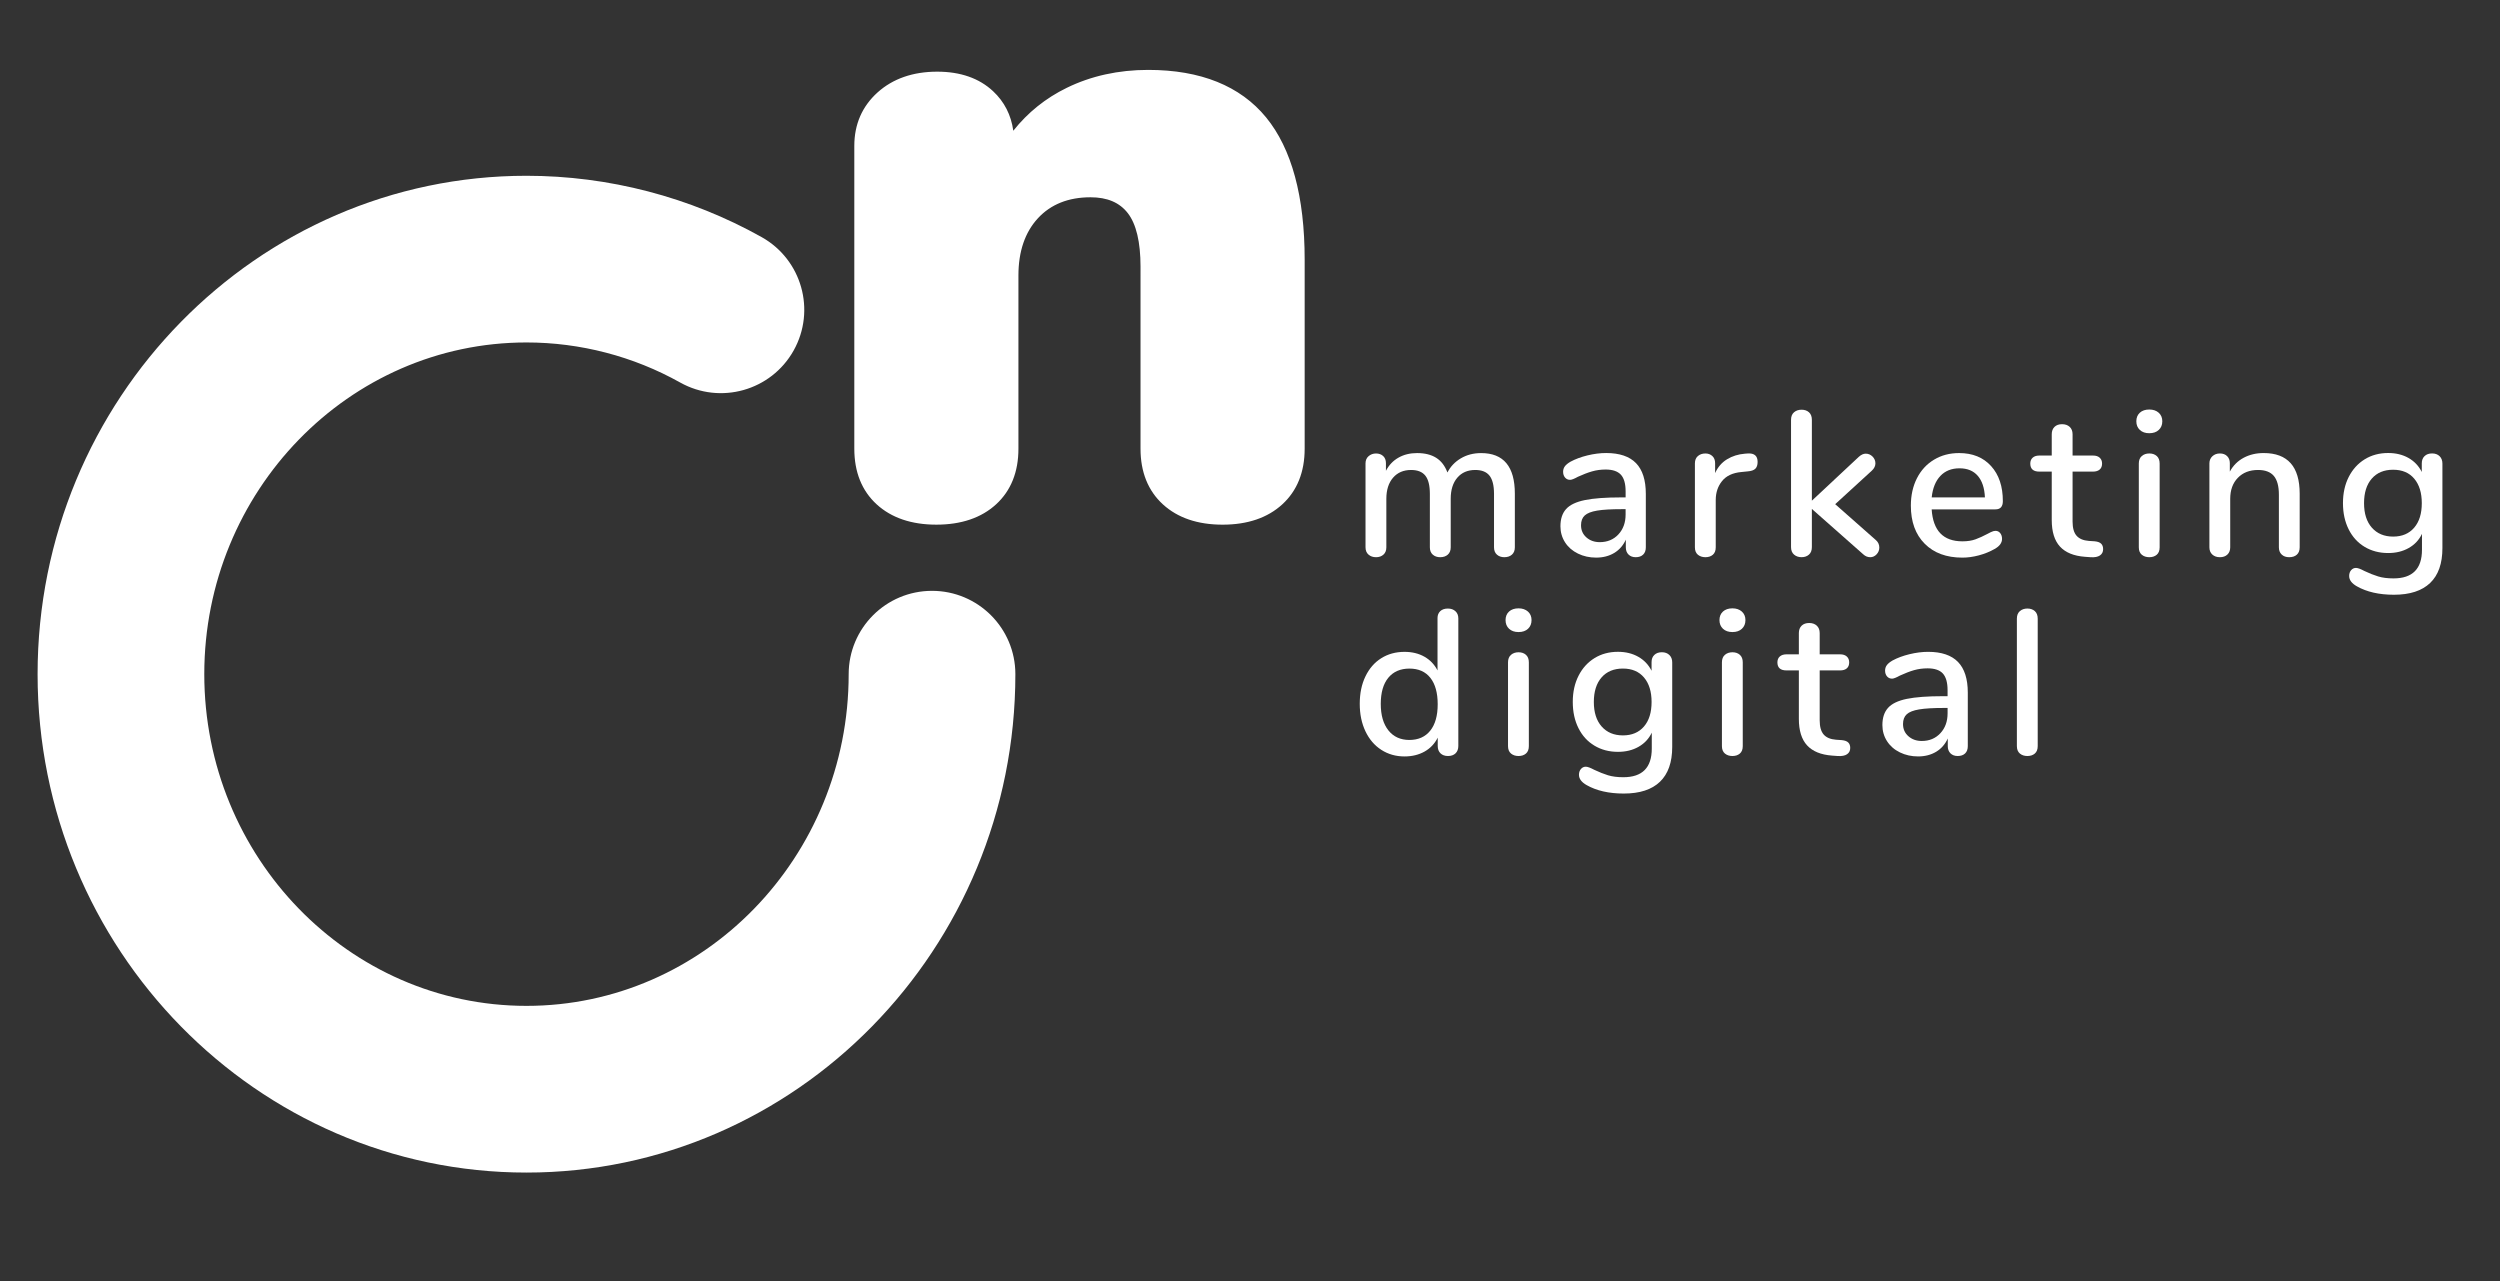 <?xml version="1.0" encoding="utf-8"?>
<!-- Generator: Adobe Illustrator 16.0.0, SVG Export Plug-In . SVG Version: 6.00 Build 0)  -->
<!DOCTYPE svg PUBLIC "-//W3C//DTD SVG 1.1//EN" "http://www.w3.org/Graphics/SVG/1.1/DTD/svg11.dtd">
<svg version="1.1" xmlns="http://www.w3.org/2000/svg" xmlns:xlink="http://www.w3.org/1999/xlink" x="0px" y="0px"
	 width="152.296px" height="78.058px" viewBox="0 0 152.296 78.058" enable-background="new 0 0 152.296 78.058"
	 xml:space="preserve">
<rect x="0" y="0" width="152.296" height="78.058" fill="#333333" stroke="none"/>
<g id="Layer_2" display="none">
</g>
<g id="Layer_1">
	<g>
		<path fill="#FFFFFF" d="M32.072,71.431C15.65,71.431,2.29,57.812,2.29,41.069c0-16.741,13.36-30.361,29.783-30.361
			c5.006,0,9.96,1.292,14.325,3.736c2.447,1.371,3.319,4.464,1.949,6.91c-1.37,2.446-4.463,3.318-6.911,1.949
			c-2.853-1.598-6.09-2.441-9.363-2.441c-10.823,0-19.628,9.064-19.628,20.207s8.805,20.207,19.628,20.207S51.7,52.212,51.7,41.069
			c0-2.805,2.273-5.076,5.077-5.076c2.804,0,5.078,2.271,5.078,5.076C61.855,57.812,48.494,71.431,32.072,71.431z"/>
		<g>
			<path fill="#FFFFFF" d="M92.282,30.073v3.268c0,0.192-0.059,0.342-0.176,0.445c-0.117,0.105-0.272,0.158-0.465,0.158
				c-0.185,0-0.335-0.053-0.452-0.158c-0.118-0.104-0.176-0.253-0.176-0.445v-3.254c0-0.512-0.092-0.882-0.276-1.112
				c-0.184-0.231-0.473-0.345-0.867-0.345c-0.46,0-0.825,0.156-1.093,0.47c-0.269,0.315-0.402,0.743-0.402,1.288v2.953
				c0,0.192-0.059,0.342-0.176,0.445c-0.118,0.105-0.272,0.158-0.465,0.158c-0.185,0-0.335-0.053-0.453-0.158
				c-0.118-0.104-0.176-0.253-0.176-0.445v-3.254c0-0.512-0.092-0.882-0.276-1.112c-0.185-0.231-0.474-0.345-0.867-0.345
				c-0.461,0-0.827,0.156-1.099,0.47c-0.272,0.315-0.409,0.743-0.409,1.288v2.953c0,0.192-0.059,0.342-0.176,0.445
				c-0.117,0.105-0.268,0.158-0.452,0.158c-0.185,0-0.337-0.053-0.458-0.158c-0.122-0.104-0.183-0.253-0.183-0.445v-5.113
				c0-0.186,0.063-0.332,0.188-0.44c0.126-0.108,0.277-0.163,0.453-0.163s0.32,0.052,0.434,0.156
				c0.113,0.105,0.169,0.25,0.169,0.434v0.465c0.184-0.352,0.44-0.619,0.767-0.803c0.327-0.186,0.704-0.277,1.131-0.277
				c0.469,0,0.856,0.096,1.163,0.288c0.306,0.193,0.534,0.491,0.685,0.894c0.184-0.36,0.457-0.647,0.817-0.861
				c0.36-0.213,0.771-0.32,1.231-0.32C91.595,27.599,92.282,28.424,92.282,30.073z"/>
			<path fill="#FFFFFF" d="M99.664,28.214c0.398,0.411,0.597,1.035,0.597,1.873v3.254c0,0.192-0.055,0.342-0.164,0.445
				c-0.109,0.105-0.259,0.158-0.452,0.158c-0.185,0-0.331-0.055-0.44-0.164c-0.109-0.107-0.163-0.255-0.163-0.439v-0.465
				c-0.159,0.352-0.396,0.623-0.71,0.811c-0.314,0.188-0.68,0.282-1.099,0.282c-0.402,0-0.771-0.081-1.106-0.245
				c-0.335-0.163-0.597-0.391-0.786-0.684c-0.188-0.294-0.282-0.621-0.282-0.981c0-0.443,0.115-0.793,0.345-1.049
				c0.23-0.255,0.611-0.437,1.144-0.546c0.532-0.109,1.263-0.163,2.193-0.163h0.289v-0.364c0-0.469-0.096-0.81-0.289-1.019
				s-0.502-0.315-0.93-0.315c-0.293,0-0.57,0.039-0.83,0.114s-0.544,0.185-0.854,0.326c-0.226,0.126-0.385,0.188-0.478,0.188
				c-0.125,0-0.229-0.045-0.308-0.138s-0.119-0.21-0.119-0.352c0-0.126,0.035-0.237,0.106-0.333
				c0.071-0.097,0.187-0.191,0.346-0.283c0.293-0.158,0.637-0.287,1.03-0.383s0.775-0.145,1.144-0.145
				C98.661,27.599,99.266,27.804,99.664,28.214z M98.589,32.556c0.293-0.314,0.44-0.719,0.44-1.213v-0.326h-0.226
				c-0.653,0-1.156,0.029-1.508,0.088c-0.352,0.059-0.603,0.157-0.754,0.295c-0.151,0.139-0.227,0.338-0.227,0.598
				c0,0.301,0.109,0.548,0.327,0.74c0.217,0.193,0.49,0.289,0.816,0.289C97.919,33.026,98.296,32.87,98.589,32.556z"/>
			<path fill="#FFFFFF" d="M107.071,28.139c0,0.185-0.046,0.323-0.138,0.415c-0.093,0.092-0.251,0.146-0.478,0.163l-0.377,0.038
				c-0.528,0.049-0.92,0.234-1.175,0.553c-0.256,0.318-0.383,0.703-0.383,1.156v2.877c0,0.201-0.059,0.352-0.176,0.453
				c-0.117,0.1-0.268,0.15-0.452,0.15c-0.185,0-0.337-0.051-0.459-0.15c-0.122-0.102-0.182-0.252-0.182-0.453v-5.113
				c0-0.193,0.061-0.342,0.182-0.447c0.122-0.104,0.274-0.156,0.459-0.156c0.167,0,0.308,0.052,0.421,0.156
				c0.113,0.105,0.169,0.25,0.169,0.434v0.604c0.167-0.369,0.411-0.648,0.729-0.842s0.678-0.306,1.081-0.339l0.176-0.013
				C106.87,27.599,107.071,27.77,107.071,28.139z"/>
			<path fill="#FFFFFF" d="M114.485,33.354c0,0.158-0.055,0.296-0.164,0.413s-0.238,0.177-0.389,0.177
				c-0.159,0-0.302-0.06-0.427-0.177l-3.129-2.764v2.325c0,0.199-0.059,0.354-0.176,0.457c-0.117,0.105-0.268,0.158-0.452,0.158
				c-0.185,0-0.337-0.053-0.458-0.158c-0.122-0.104-0.183-0.258-0.183-0.457v-7.754c0-0.201,0.061-0.354,0.183-0.459
				c0.122-0.104,0.274-0.156,0.458-0.156c0.184,0,0.335,0.052,0.452,0.156c0.117,0.105,0.176,0.258,0.176,0.459v4.926l2.865-2.676
				c0.143-0.127,0.281-0.188,0.415-0.188c0.159,0,0.297,0.058,0.415,0.175c0.117,0.118,0.176,0.256,0.176,0.416
				c0,0.158-0.071,0.305-0.213,0.439l-2.237,2.048l2.463,2.174C114.41,33.014,114.485,33.169,114.485,33.354z"/>
			<path fill="#FFFFFF" d="M121.848,32.474c0.076,0.093,0.113,0.211,0.113,0.352c0,0.244-0.151,0.449-0.453,0.617
				c-0.293,0.167-0.614,0.297-0.961,0.389c-0.348,0.092-0.681,0.138-0.999,0.138c-0.972,0-1.739-0.282-2.3-0.849
				c-0.562-0.564-0.842-1.338-0.842-2.317c0-0.628,0.124-1.185,0.371-1.671s0.595-0.863,1.043-1.131
				c0.448-0.27,0.957-0.402,1.526-0.402c0.821,0,1.47,0.264,1.948,0.792c0.478,0.527,0.716,1.239,0.716,2.136
				c0,0.335-0.151,0.502-0.453,0.502h-3.883c0.083,1.3,0.708,1.947,1.873,1.947c0.31,0,0.578-0.041,0.804-0.125
				c0.226-0.082,0.465-0.193,0.716-0.326c0.025-0.018,0.094-0.053,0.207-0.107c0.113-0.055,0.208-0.081,0.283-0.081
				C121.676,32.336,121.773,32.382,121.848,32.474z M118.204,28.993c-0.293,0.311-0.469,0.746-0.528,1.308h3.242
				c-0.025-0.569-0.17-1.008-0.434-1.313c-0.264-0.307-0.635-0.459-1.112-0.459C118.887,28.528,118.497,28.684,118.204,28.993z"/>
			<path fill="#FFFFFF" d="M127.999,33.12c0.08,0.08,0.12,0.191,0.12,0.334c0,0.168-0.065,0.295-0.195,0.383
				c-0.13,0.089-0.32,0.124-0.572,0.107l-0.339-0.025c-0.679-0.05-1.186-0.258-1.521-0.621c-0.335-0.365-0.503-0.902-0.503-1.615
				v-2.953h-0.754c-0.369,0-0.553-0.164-0.553-0.49c0-0.151,0.048-0.27,0.144-0.357c0.096-0.089,0.233-0.132,0.409-0.132h0.754
				v-1.295c0-0.193,0.057-0.343,0.169-0.452c0.113-0.109,0.266-0.163,0.459-0.163c0.192,0,0.348,0.054,0.465,0.163
				s0.176,0.259,0.176,0.452v1.295h1.244c0.176,0,0.312,0.043,0.408,0.132c0.096,0.088,0.145,0.206,0.145,0.357
				c0,0.16-0.049,0.281-0.145,0.363c-0.096,0.084-0.232,0.127-0.408,0.127h-1.244v3.041c0,0.395,0.082,0.683,0.245,0.867
				c0.163,0.184,0.413,0.289,0.748,0.314l0.352,0.023C127.788,32.993,127.919,33.041,127.999,33.12z"/>
			<path fill="#FFFFFF" d="M130.355,26.19c-0.143-0.133-0.213-0.309-0.213-0.527c0-0.217,0.071-0.391,0.213-0.521
				c0.142-0.13,0.335-0.195,0.578-0.195c0.234,0,0.425,0.065,0.571,0.195c0.146,0.131,0.22,0.305,0.22,0.521
				c0,0.219-0.071,0.395-0.214,0.527c-0.142,0.135-0.335,0.201-0.578,0.201C130.69,26.392,130.498,26.325,130.355,26.19z
				 M130.475,33.794c-0.122-0.102-0.182-0.252-0.182-0.453v-5.102c0-0.201,0.061-0.354,0.182-0.459
				c0.122-0.104,0.274-0.156,0.459-0.156c0.184,0,0.335,0.052,0.452,0.156c0.117,0.105,0.176,0.258,0.176,0.459v5.102
				c0,0.201-0.059,0.352-0.176,0.453c-0.117,0.1-0.268,0.15-0.452,0.15C130.749,33.944,130.596,33.894,130.475,33.794z"/>
			<path fill="#FFFFFF" d="M140.093,30.073v3.268c0,0.192-0.056,0.342-0.169,0.445c-0.113,0.105-0.27,0.158-0.471,0.158
				c-0.193,0-0.345-0.055-0.458-0.164c-0.113-0.107-0.169-0.255-0.169-0.439v-3.203c0-0.52-0.103-0.901-0.308-1.145
				c-0.206-0.242-0.526-0.363-0.961-0.363c-0.511,0-0.921,0.158-1.231,0.477s-0.465,0.746-0.465,1.281v2.953
				c0,0.185-0.057,0.332-0.169,0.439c-0.113,0.109-0.266,0.164-0.459,0.164c-0.192,0-0.347-0.055-0.464-0.164
				c-0.118-0.107-0.176-0.255-0.176-0.439v-5.113c0-0.177,0.061-0.321,0.182-0.435c0.122-0.112,0.274-0.169,0.458-0.169
				c0.185,0,0.331,0.055,0.44,0.163s0.164,0.251,0.164,0.427v0.516c0.201-0.369,0.481-0.649,0.842-0.843
				c0.36-0.192,0.767-0.288,1.219-0.288C139.36,27.599,140.093,28.424,140.093,30.073z"/>
			<path fill="#FFFFFF" d="M148.619,27.793c0.113,0.113,0.169,0.262,0.169,0.446v5.152c0,0.938-0.249,1.646-0.748,2.123
				s-1.234,0.717-2.206,0.717c-0.905,0-1.659-0.172-2.262-0.516c-0.31-0.176-0.465-0.385-0.465-0.628c0-0.143,0.04-0.26,0.12-0.353
				c0.08-0.092,0.178-0.138,0.295-0.138c0.109,0,0.281,0.063,0.515,0.188c0.302,0.143,0.583,0.254,0.842,0.333
				c0.259,0.079,0.569,0.118,0.93,0.118c1.156,0,1.734-0.581,1.734-1.746v-0.967c-0.176,0.369-0.444,0.656-0.804,0.86
				c-0.36,0.206-0.779,0.308-1.256,0.308c-0.536,0-1.014-0.125-1.433-0.376s-0.743-0.607-0.974-1.069
				c-0.23-0.461-0.346-0.992-0.346-1.595c0-0.604,0.117-1.136,0.352-1.597c0.234-0.459,0.559-0.818,0.974-1.074
				c0.415-0.255,0.89-0.383,1.426-0.383c0.469,0,0.882,0.1,1.238,0.301s0.626,0.486,0.811,0.855v-0.527
				c0-0.186,0.057-0.332,0.17-0.44c0.113-0.108,0.265-0.163,0.458-0.163S148.506,27.681,148.619,27.793z M147.067,32.147
				c0.31-0.361,0.465-0.858,0.465-1.495c0-0.628-0.153-1.125-0.458-1.489c-0.306-0.365-0.735-0.547-1.289-0.547
				c-0.553,0-0.986,0.18-1.3,0.541c-0.314,0.359-0.471,0.858-0.471,1.495s0.159,1.134,0.478,1.495
				c0.318,0.359,0.75,0.541,1.294,0.541C146.33,32.688,146.757,32.507,147.067,32.147z"/>
			<path fill="#FFFFFF" d="M88.663,37.235c0.117,0.107,0.176,0.254,0.176,0.438v7.767c0,0.192-0.057,0.343-0.169,0.452
				c-0.113,0.108-0.266,0.163-0.459,0.163s-0.345-0.055-0.458-0.163c-0.113-0.109-0.169-0.26-0.169-0.452v-0.503
				c-0.185,0.368-0.453,0.651-0.804,0.848c-0.352,0.196-0.758,0.296-1.219,0.296c-0.528,0-0.999-0.135-1.414-0.402
				c-0.415-0.268-0.737-0.645-0.967-1.131s-0.346-1.043-0.346-1.671c0-0.637,0.115-1.194,0.346-1.671
				c0.23-0.479,0.55-0.848,0.961-1.107c0.411-0.259,0.884-0.389,1.42-0.389c0.461,0,0.865,0.098,1.213,0.295
				s0.613,0.477,0.798,0.836v-3.191c0-0.176,0.057-0.316,0.169-0.422c0.113-0.104,0.266-0.156,0.459-0.156
				C88.39,37.071,88.545,37.126,88.663,37.235z M87.129,44.51c0.302-0.377,0.453-0.912,0.453-1.608c0-0.695-0.149-1.231-0.446-1.608
				s-0.723-0.565-1.275-0.565s-0.982,0.188-1.288,0.559c-0.306,0.373-0.459,0.904-0.459,1.591s0.155,1.224,0.465,1.614
				c0.31,0.39,0.737,0.584,1.282,0.584C86.405,45.075,86.828,44.887,87.129,44.51z"/>
			<path fill="#FFFFFF" d="M91.929,38.303c-0.143-0.135-0.213-0.31-0.213-0.528c0-0.218,0.071-0.391,0.213-0.521
				c0.143-0.129,0.335-0.195,0.578-0.195c0.234,0,0.425,0.066,0.572,0.195c0.146,0.131,0.22,0.304,0.22,0.521
				c0,0.219-0.071,0.394-0.213,0.528c-0.143,0.134-0.335,0.201-0.578,0.201C92.264,38.504,92.072,38.437,91.929,38.303z
				 M92.049,45.905c-0.122-0.102-0.183-0.252-0.183-0.453v-5.102c0-0.201,0.061-0.354,0.183-0.459
				c0.122-0.104,0.274-0.156,0.458-0.156c0.184,0,0.335,0.052,0.452,0.156c0.117,0.105,0.176,0.258,0.176,0.459v5.102
				c0,0.201-0.059,0.352-0.176,0.453c-0.117,0.1-0.268,0.15-0.452,0.15C92.323,46.056,92.17,46.005,92.049,45.905z"/>
			<path fill="#FFFFFF" d="M101.699,39.905c0.113,0.112,0.17,0.262,0.17,0.445v5.152c0,0.938-0.25,1.646-0.748,2.123
				c-0.499,0.479-1.234,0.717-2.206,0.717c-0.905,0-1.659-0.172-2.262-0.516c-0.31-0.176-0.465-0.385-0.465-0.628
				c0-0.143,0.04-0.259,0.12-0.352s0.178-0.14,0.295-0.14c0.109,0,0.281,0.064,0.515,0.189c0.302,0.143,0.583,0.254,0.842,0.334
				c0.259,0.078,0.569,0.118,0.93,0.118c1.156,0,1.734-0.581,1.734-1.747v-0.967c-0.176,0.368-0.444,0.655-0.804,0.86
				c-0.36,0.206-0.779,0.308-1.256,0.308c-0.536,0-1.014-0.125-1.433-0.377c-0.419-0.25-0.743-0.606-0.974-1.068
				c-0.23-0.459-0.346-0.992-0.346-1.596c0-0.602,0.117-1.135,0.352-1.595c0.234-0.461,0.56-0.819,0.974-1.075
				c0.415-0.255,0.89-0.383,1.426-0.383c0.469,0,0.881,0.101,1.237,0.302c0.356,0.201,0.626,0.485,0.811,0.854v-0.528
				c0-0.185,0.056-0.331,0.169-0.438c0.113-0.109,0.266-0.164,0.458-0.164S101.586,39.792,101.699,39.905z M100.147,44.259
				c0.31-0.359,0.465-0.859,0.465-1.496c0-0.628-0.153-1.125-0.459-1.488c-0.306-0.364-0.735-0.547-1.288-0.547
				c-0.553,0-0.986,0.18-1.3,0.54s-0.471,0.86-0.471,1.495c0,0.637,0.159,1.137,0.478,1.496c0.318,0.36,0.75,0.54,1.294,0.54
				S99.837,44.619,100.147,44.259z"/>
			<path fill="#FFFFFF" d="M104.96,38.303c-0.143-0.135-0.213-0.31-0.213-0.528c0-0.218,0.071-0.391,0.213-0.521
				c0.143-0.129,0.335-0.195,0.578-0.195c0.234,0,0.425,0.066,0.571,0.195c0.146,0.131,0.22,0.304,0.22,0.521
				c0,0.219-0.071,0.394-0.214,0.528c-0.142,0.134-0.335,0.201-0.578,0.201C105.295,38.504,105.103,38.437,104.96,38.303z
				 M105.079,45.905c-0.122-0.102-0.182-0.252-0.182-0.453v-5.102c0-0.201,0.061-0.354,0.182-0.459
				c0.122-0.104,0.274-0.156,0.459-0.156c0.184,0,0.335,0.052,0.452,0.156c0.117,0.105,0.176,0.258,0.176,0.459v5.102
				c0,0.201-0.059,0.352-0.176,0.453c-0.117,0.1-0.268,0.15-0.452,0.15C105.354,46.056,105.201,46.005,105.079,45.905z"/>
			<path fill="#FFFFFF" d="M112.593,45.233c0.08,0.078,0.12,0.189,0.12,0.332c0,0.168-0.065,0.295-0.195,0.383
				c-0.13,0.089-0.321,0.123-0.572,0.107l-0.339-0.025c-0.679-0.051-1.185-0.258-1.521-0.622c-0.335-0.363-0.502-0.901-0.502-1.614
				v-2.953h-0.754c-0.369,0-0.553-0.164-0.553-0.49c0-0.15,0.048-0.27,0.144-0.357s0.233-0.133,0.409-0.133h0.754v-1.295
				c0-0.191,0.057-0.342,0.169-0.451c0.113-0.109,0.266-0.163,0.459-0.163c0.192,0,0.348,0.054,0.465,0.163s0.176,0.26,0.176,0.451
				v1.295h1.244c0.176,0,0.312,0.045,0.408,0.133s0.145,0.207,0.145,0.357c0,0.159-0.048,0.28-0.145,0.364s-0.232,0.126-0.408,0.126
				h-1.244v3.041c0,0.394,0.082,0.682,0.245,0.867c0.163,0.184,0.413,0.288,0.748,0.314l0.352,0.024
				C112.382,45.106,112.514,45.153,112.593,45.233z"/>
			<path fill="#FFFFFF" d="M119.278,40.325c0.398,0.41,0.597,1.035,0.597,1.873v3.254c0,0.193-0.055,0.342-0.164,0.447
				c-0.109,0.104-0.26,0.156-0.452,0.156c-0.185,0-0.331-0.055-0.44-0.163c-0.109-0.109-0.164-0.257-0.164-0.44v-0.465
				c-0.159,0.353-0.396,0.622-0.71,0.811c-0.314,0.188-0.681,0.283-1.099,0.283c-0.402,0-0.771-0.082-1.106-0.245
				s-0.597-0.392-0.786-0.685c-0.188-0.293-0.282-0.621-0.282-0.98c0-0.445,0.115-0.793,0.345-1.049s0.611-0.438,1.144-0.548
				c0.532-0.108,1.263-0.163,2.193-0.163h0.289v-0.364c0-0.469-0.097-0.808-0.289-1.019c-0.193-0.209-0.503-0.313-0.93-0.313
				c-0.293,0-0.569,0.038-0.829,0.112c-0.26,0.076-0.544,0.186-0.854,0.328c-0.226,0.125-0.385,0.188-0.478,0.188
				c-0.125,0-0.229-0.045-0.308-0.137c-0.08-0.094-0.119-0.211-0.119-0.354c0-0.125,0.036-0.236,0.107-0.332
				c0.071-0.097,0.187-0.19,0.346-0.283c0.293-0.159,0.637-0.287,1.03-0.383s0.775-0.145,1.144-0.145
				C118.275,39.71,118.88,39.915,119.278,40.325z M118.204,44.667c0.293-0.314,0.44-0.718,0.44-1.213v-0.327h-0.226
				c-0.654,0-1.156,0.03-1.508,0.089c-0.352,0.059-0.604,0.157-0.754,0.295c-0.151,0.139-0.227,0.337-0.227,0.598
				c0,0.301,0.109,0.549,0.327,0.74c0.218,0.193,0.49,0.29,0.817,0.29C117.534,45.139,117.91,44.981,118.204,44.667z"/>
			<path fill="#FFFFFF" d="M123.048,45.905c-0.122-0.102-0.183-0.252-0.183-0.453v-7.766c0-0.201,0.061-0.354,0.183-0.459
				c0.122-0.104,0.274-0.156,0.458-0.156c0.184,0,0.335,0.053,0.452,0.156c0.117,0.105,0.176,0.258,0.176,0.459v7.766
				c0,0.201-0.059,0.352-0.176,0.453c-0.117,0.1-0.268,0.15-0.452,0.15C123.322,46.056,123.169,46.005,123.048,45.905z"/>
		</g>
		<g>
			<g>
				<g>
					<path fill="#FFFFFF" d="M76.932,7.313c1.528,1.866,2.293,4.701,2.293,8.506v11.518c0,1.352-0.427,2.418-1.28,3.199
						s-2.009,1.172-3.466,1.172c-1.458,0-2.613-0.391-3.466-1.172s-1.28-1.848-1.28-3.199V16.245c0-1.564-0.276-2.701-0.826-3.413
						c-0.552-0.71-1.378-1.066-2.479-1.066c-1.422,0-2.552,0.453-3.387,1.36c-0.835,0.906-1.253,2.124-1.253,3.652v10.559
						c0,1.352-0.426,2.418-1.279,3.199c-0.854,0.781-2.009,1.172-3.466,1.172c-1.458,0-2.612-0.391-3.466-1.172
						c-0.853-0.781-1.279-1.848-1.279-3.199V8.886c0-1.244,0.444-2.266,1.333-3.066c0.888-0.799,2.044-1.199,3.466-1.199
						c1.35,0,2.426,0.373,3.226,1.12c0.799,0.747,1.2,1.725,1.2,2.933c0.924-1.352,2.115-2.381,3.573-3.094
						c1.457-0.71,3.074-1.066,4.853-1.066C73.074,4.513,75.403,5.446,76.932,7.313z"/>
					<path fill="#FFFFFF" d="M74.479,31.962c-1.517,0-2.741-0.416-3.638-1.238c-0.904-0.828-1.362-1.969-1.362-3.388V16.245
						c0-1.498-0.26-2.594-0.773-3.258c-0.506-0.652-1.251-0.969-2.278-0.969c-1.343,0-2.419,0.431-3.201,1.279
						c-0.787,0.853-1.186,2.024-1.186,3.48v10.558c0,1.421-0.458,2.56-1.361,3.388c-0.897,0.822-2.121,1.238-3.638,1.238
						c-1.516,0-2.74-0.416-3.638-1.238c-0.903-0.828-1.361-1.967-1.361-3.388V8.886c0-1.313,0.477-2.408,1.416-3.255
						c0.934-0.839,2.157-1.265,3.637-1.265c1.411,0,2.555,0.4,3.399,1.189c0.687,0.641,1.1,1.449,1.233,2.41
						c0.881-1.111,1.974-1.989,3.254-2.613c1.485-0.727,3.155-1.094,4.964-1.094c3.193,0,5.609,0.975,7.182,2.893l0,0
						c1.56,1.905,2.35,4.822,2.35,8.668v11.517c0,1.419-0.458,2.56-1.362,3.388C77.219,31.546,75.995,31.962,74.479,31.962z
						 M66.427,11.511c1.177,0,2.079,0.393,2.68,1.165c0.583,0.755,0.879,1.956,0.879,3.569v11.091c0,1.288,0.392,2.274,1.198,3.014
						c0.801,0.733,1.909,1.104,3.295,1.104c1.385,0,2.494-0.371,3.294-1.104c0.806-0.739,1.198-1.726,1.198-3.014V15.819
						c0-3.727-0.752-6.534-2.236-8.346c-1.471-1.795-3.756-2.706-6.789-2.706c-1.731,0-3.327,0.35-4.741,1.04
						c-1.412,0.689-2.58,1.701-3.474,3.009l-0.463,0.678V8.673c0-1.146-0.366-2.045-1.12-2.747
						c-0.748-0.698-1.775-1.052-3.053-1.052c-1.351,0-2.46,0.382-3.297,1.135c-0.84,0.756-1.249,1.697-1.249,2.877v18.45
						c0,1.29,0.392,2.274,1.197,3.014c0.801,0.733,1.91,1.104,3.295,1.104c1.386,0,2.494-0.371,3.295-1.104
						c0.805-0.739,1.197-1.724,1.197-3.014V16.778c0-1.588,0.444-2.875,1.32-3.824C63.734,11.997,64.937,11.511,66.427,11.511z"/>
				</g>
			</g>
		</g>
	</g>
</g>
<g id="Layer_3">
</g>
<g id="Layer_4">
</g>
</svg>
